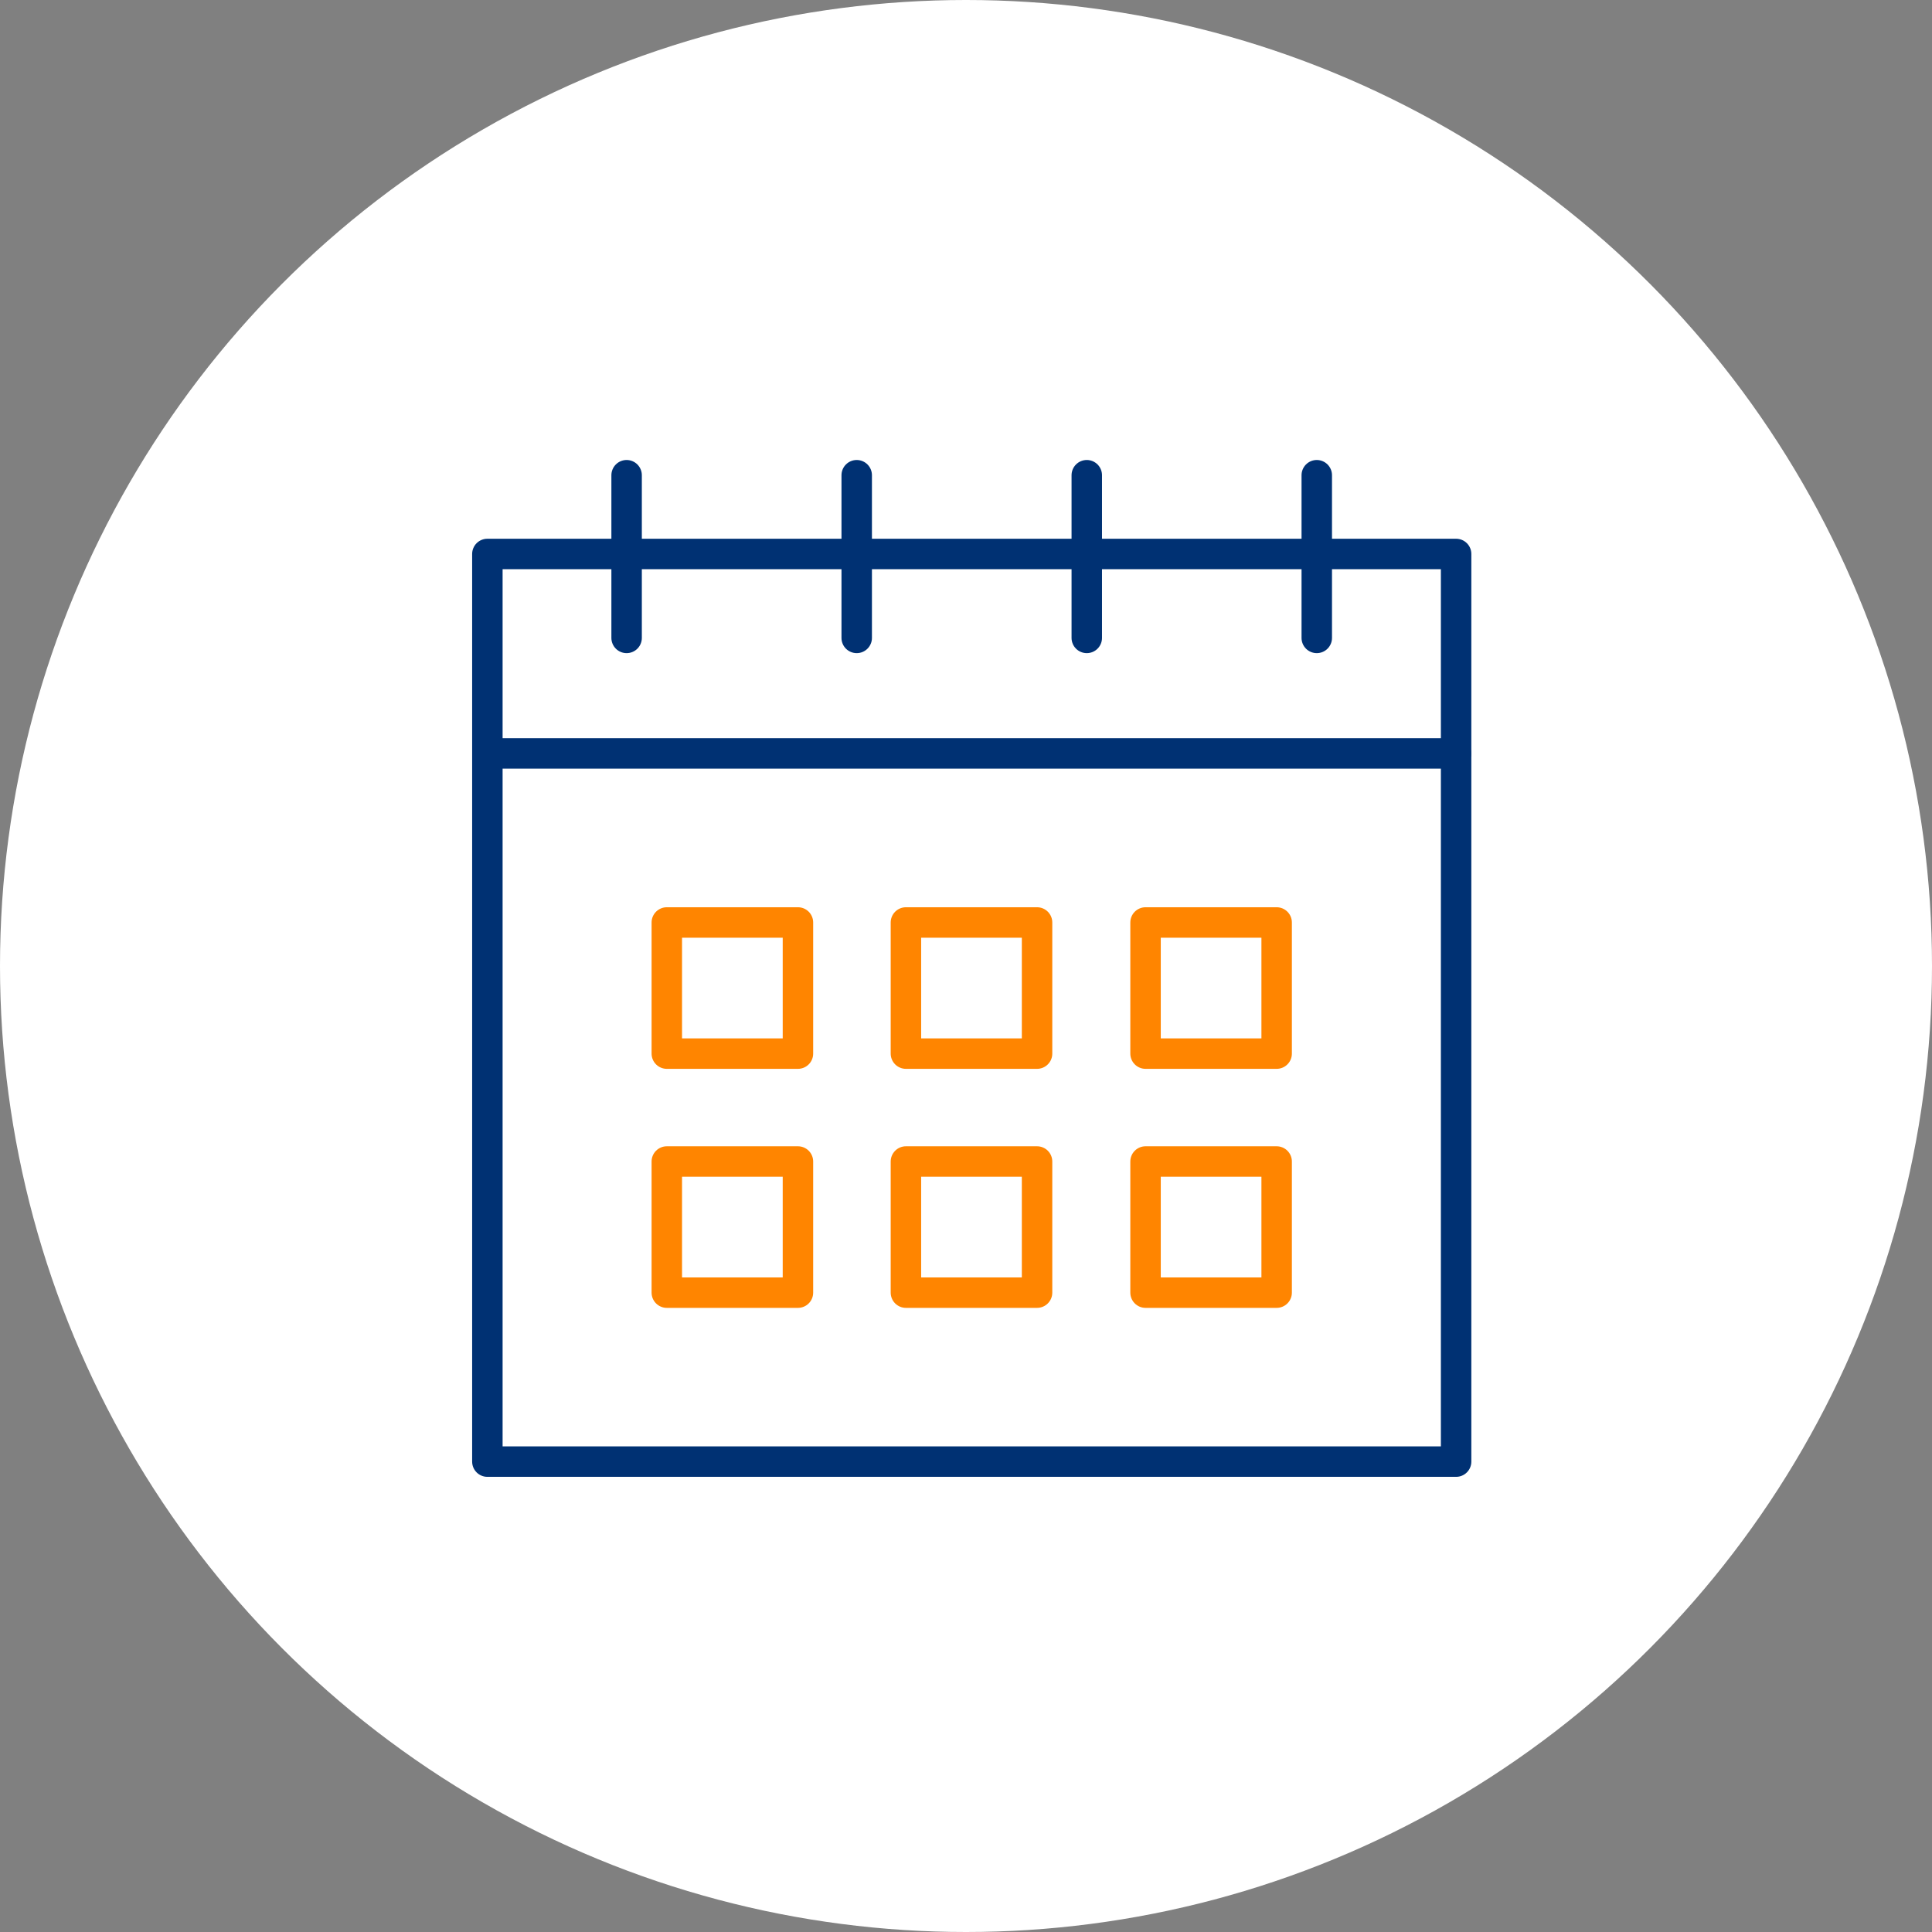 <svg width="72" height="72" viewBox="0 0 72 72" fill="none" xmlns="http://www.w3.org/2000/svg">
<rect x="0" y="0" width="72" height="72" fill="#808080" stroke="none"/>
<circle cx="36" cy="36" r="36" fill="white"/>
<g clip-path="url(#clip0_205_2657)">
<path d="M29.737 34.378H24.85V39.265H29.737V34.378Z" stroke="#FF8500" stroke-width="1.135" stroke-linecap="round" stroke-linejoin="round"/>
<path d="M29.737 43.286H24.85V48.173H29.737V43.286Z" stroke="#FF8500" stroke-width="1.135" stroke-linecap="round" stroke-linejoin="round"/>
<path d="M38.648 34.378H33.761V39.265H38.648V34.378Z" stroke="#FF8500" stroke-width="1.135" stroke-linecap="round" stroke-linejoin="round"/>
<path d="M38.648 43.286H33.761V48.173H38.648V43.286Z" stroke="#FF8500" stroke-width="1.135" stroke-linecap="round" stroke-linejoin="round"/>
<path d="M47.577 34.378H42.691V39.265H47.577V34.378Z" stroke="#FF8500" stroke-width="1.135" stroke-linecap="round" stroke-linejoin="round"/>
<path d="M47.577 43.286H42.691V48.173H47.577V43.286Z" stroke="#FF8500" stroke-width="1.135" stroke-linecap="round" stroke-linejoin="round"/>
<path d="M23.352 17.71V23.773" stroke="#003173" stroke-width="1.135" stroke-linecap="round" stroke-linejoin="round"/>
<path d="M31.927 17.71V23.773" stroke="#003173" stroke-width="1.135" stroke-linecap="round" stroke-linejoin="round"/>
<path d="M40.501 17.71V23.773" stroke="#003173" stroke-width="1.135" stroke-linecap="round" stroke-linejoin="round"/>
<path d="M49.072 17.71V23.773" stroke="#003173" stroke-width="1.135" stroke-linecap="round" stroke-linejoin="round"/>
<path d="M18.166 28.077H54.261" stroke="#003173" stroke-width="1.135" stroke-linecap="round" stroke-linejoin="round"/>
<path d="M54.265 52.106V54.47H18.163V20.645H54.265V30.441V52.106Z" stroke="#003173" stroke-width="1.135" stroke-linecap="round" stroke-linejoin="round"/>
</g>
<defs>
<clipPath id="clip0_205_2657">
<rect width="37.237" height="37.895" fill="white" transform="translate(17.595 17.143)"/>
</clipPath>
</defs>
</svg>
